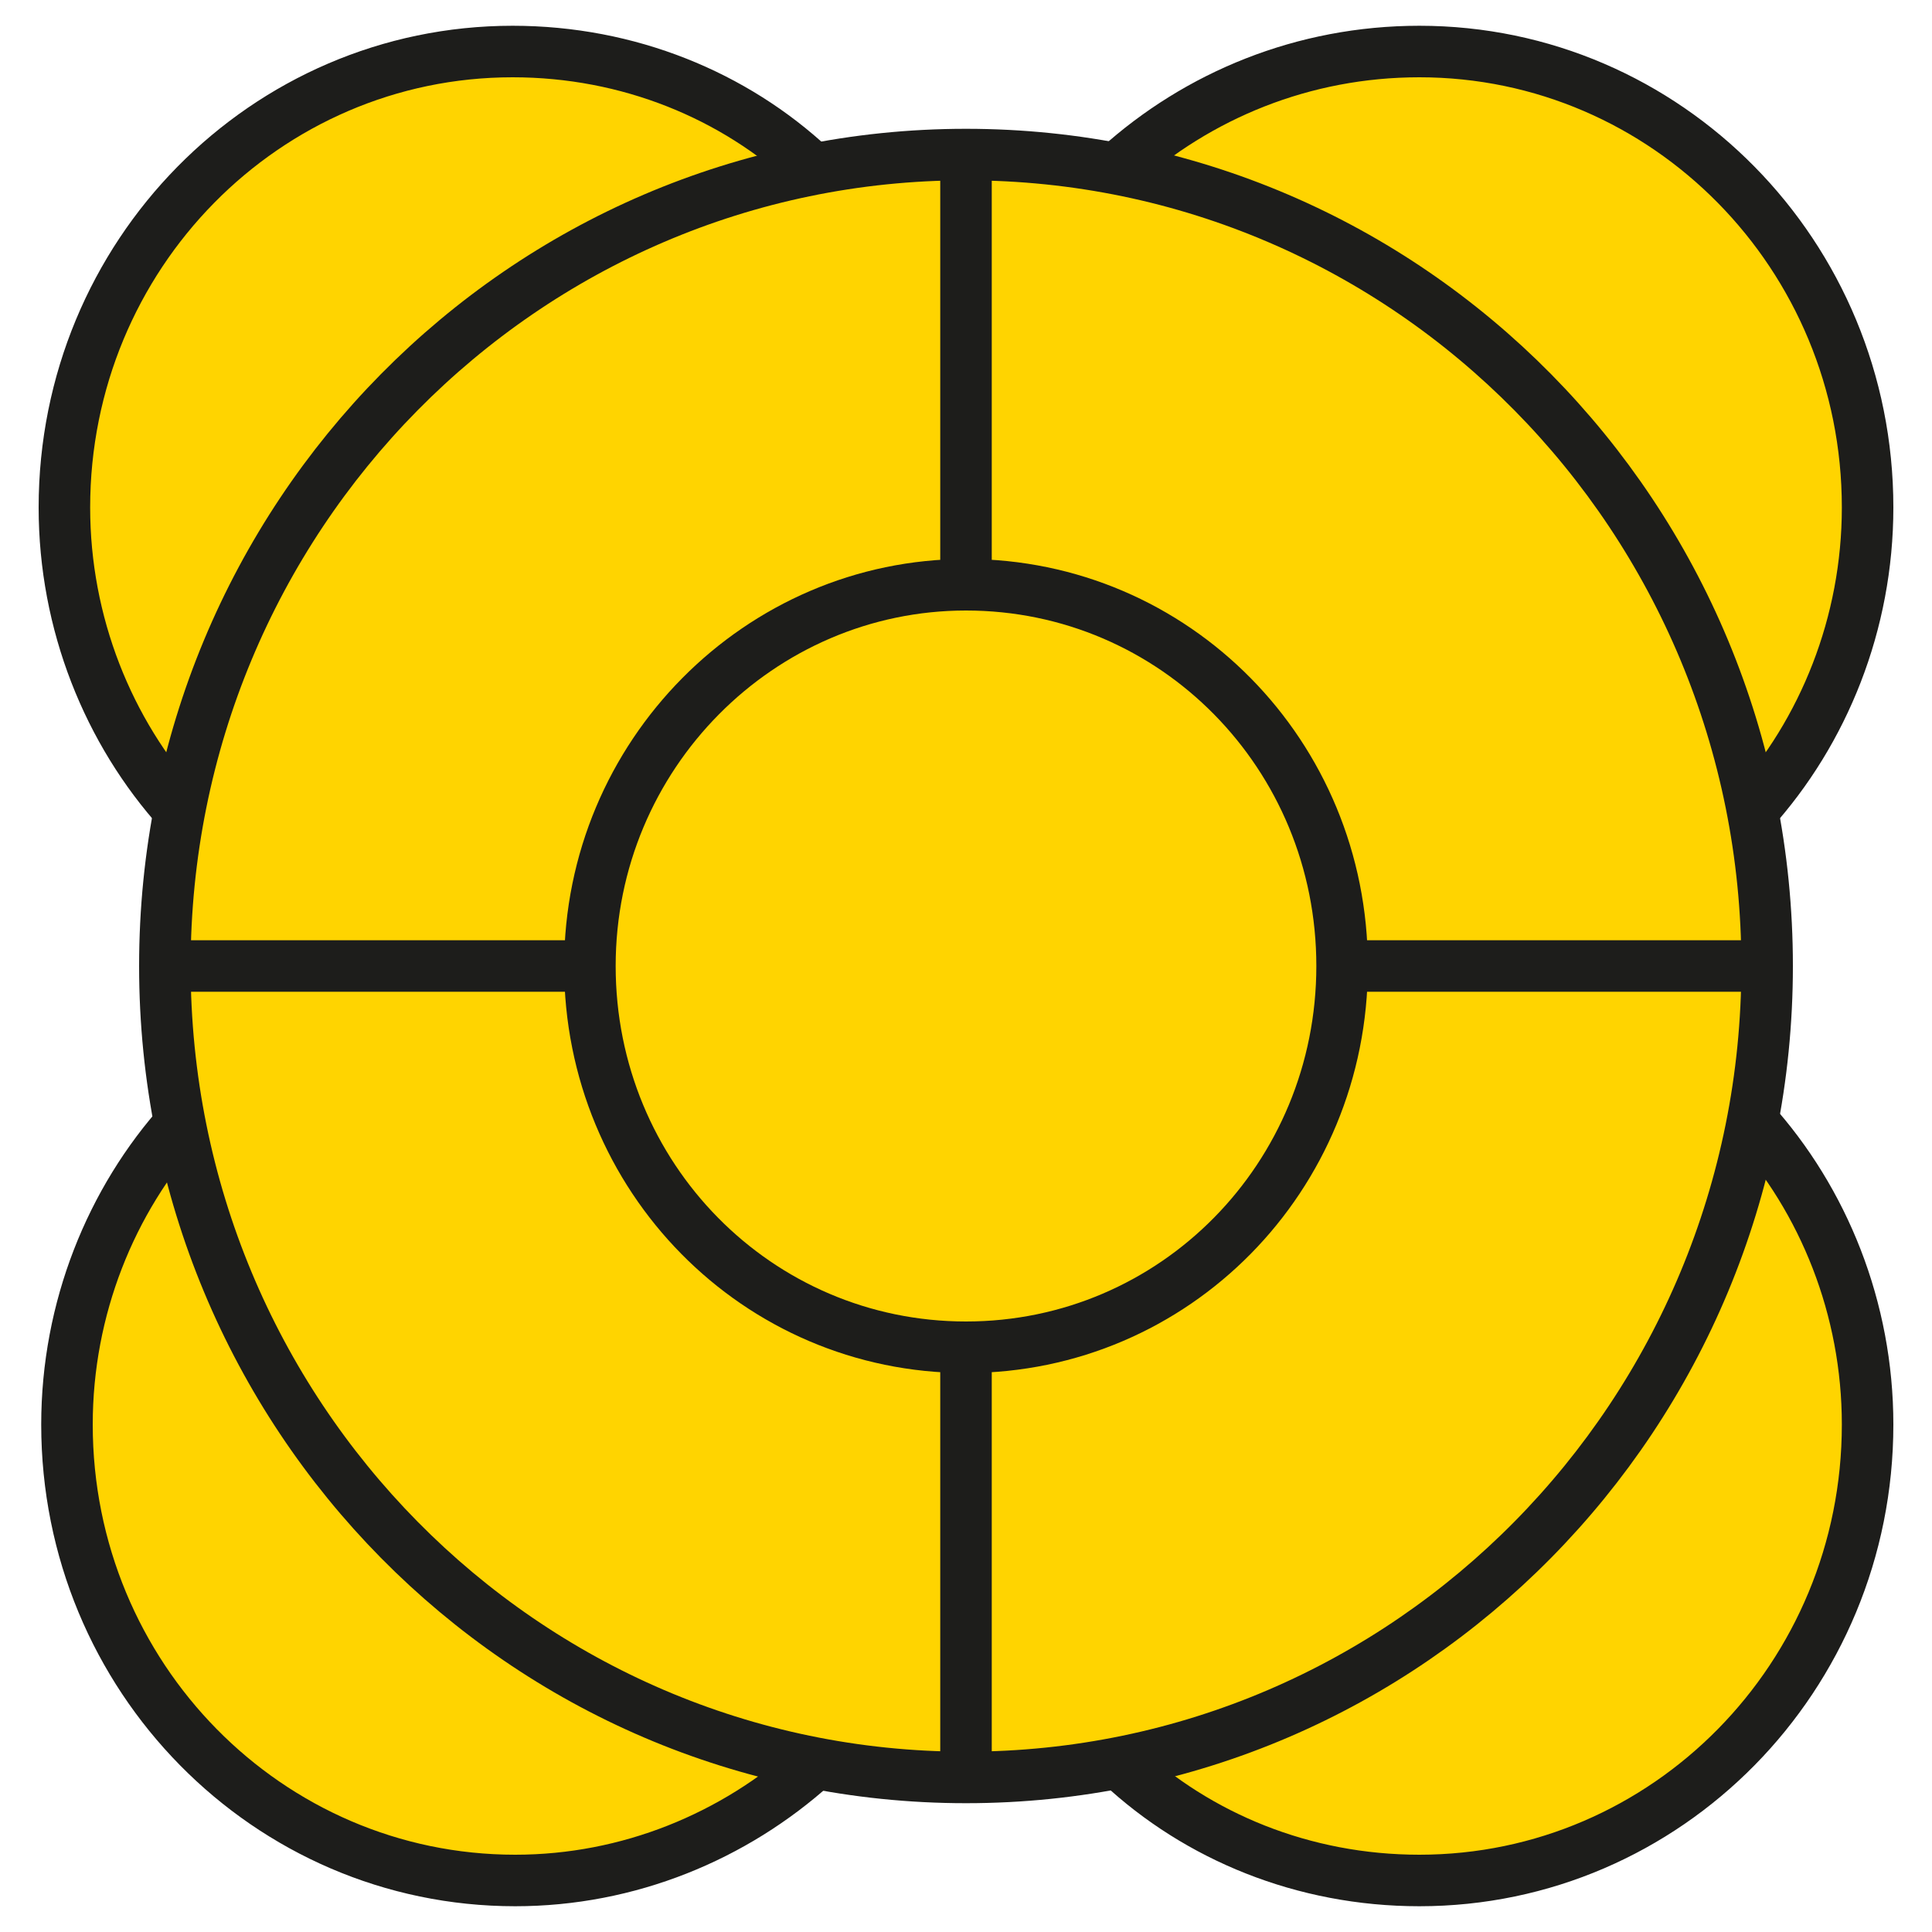 <?xml version="1.0" encoding="utf-8"?>
<!-- Generator: Adobe Illustrator 22.1.0, SVG Export Plug-In . SVG Version: 6.00 Build 0)  -->
<svg version="1.1" id="Layer_1" xmlns="http://www.w3.org/2000/svg" xmlns:xlink="http://www.w3.org/1999/xlink" x="0px" y="0px"
	 viewBox="0 0 75 75" style="enable-background:new 0 0 75 75;" xml:space="preserve">
<style type="text/css">
	.st0{fill:#FFD400;stroke:#1D1D1B;stroke-width:2;stroke-miterlimit:10;}
	.st1{fill:none;stroke:#1D1D1B;stroke-width:2;stroke-miterlimit:10;}
	.st2{fill:#FFD400;stroke:#1D1D1B;stroke-width:2.007;stroke-miterlimit:10;}
	.st3{fill:#FFD400;stroke:#1D1D1B;stroke-width:2.007;stroke-linecap:round;stroke-linejoin:round;stroke-miterlimit:10;}
</style>
<path class="st0" d="M43.4,6.5C46.5,3.7,50.6,2,55.1,2c9.6,0,17.4,7.9,17.4,17.7c0,4.5-1.7,8.7-4.5,11.8"/>
<path class="st0" d="M31.6,68.5c-3.1,2.8-7.2,4.5-11.6,4.5c-9.6,0-17.4-7.9-17.4-17.7c0-4.5,1.7-8.7,4.5-11.8"/>
<path class="st0" d="M7,31.5c-2.8-3.1-4.5-7.3-4.5-11.8C2.5,9.9,10.3,2,19.9,2c4.5,0,8.6,1.7,11.6,4.5"/>
<path class="st0" d="M68,43.5c2.8,3.1,4.5,7.3,4.5,11.8c0,9.8-7.8,17.7-17.4,17.7c-4.5,0-8.6-1.7-11.6-4.5"/>
<g>
	<g>
		<g>
			<path class="st0" d="M37.5,6C20.3,6,6.4,20.1,6.4,37.5C6.4,54.9,20.3,69,37.5,69c17.2,0,31.1-14.1,31.1-31.5
				C68.6,20.1,54.7,6,37.5,6z"/>
		</g>
	</g>
	<g>
		<g>
			<path class="st0" d="M37.5,22.7c-8,0-14.6,6.6-14.6,14.8c0,8.2,6.5,14.8,14.6,14.8c8.1,0,14.6-6.6,14.6-14.8
				C52.1,29.3,45.6,22.7,37.5,22.7z"/>
		</g>
	</g>
</g>
<line class="st1" x1="37.5" y1="6" x2="37.5" y2="22.7"/>
<line class="st0" x1="37.5" y1="52.3" x2="37.5" y2="69"/>
<line class="st1" x1="6.4" y1="37.5" x2="22.9" y2="37.5"/>
<line class="st1" x1="52.1" y1="37.5" x2="68.6" y2="37.5"/>
</svg>
